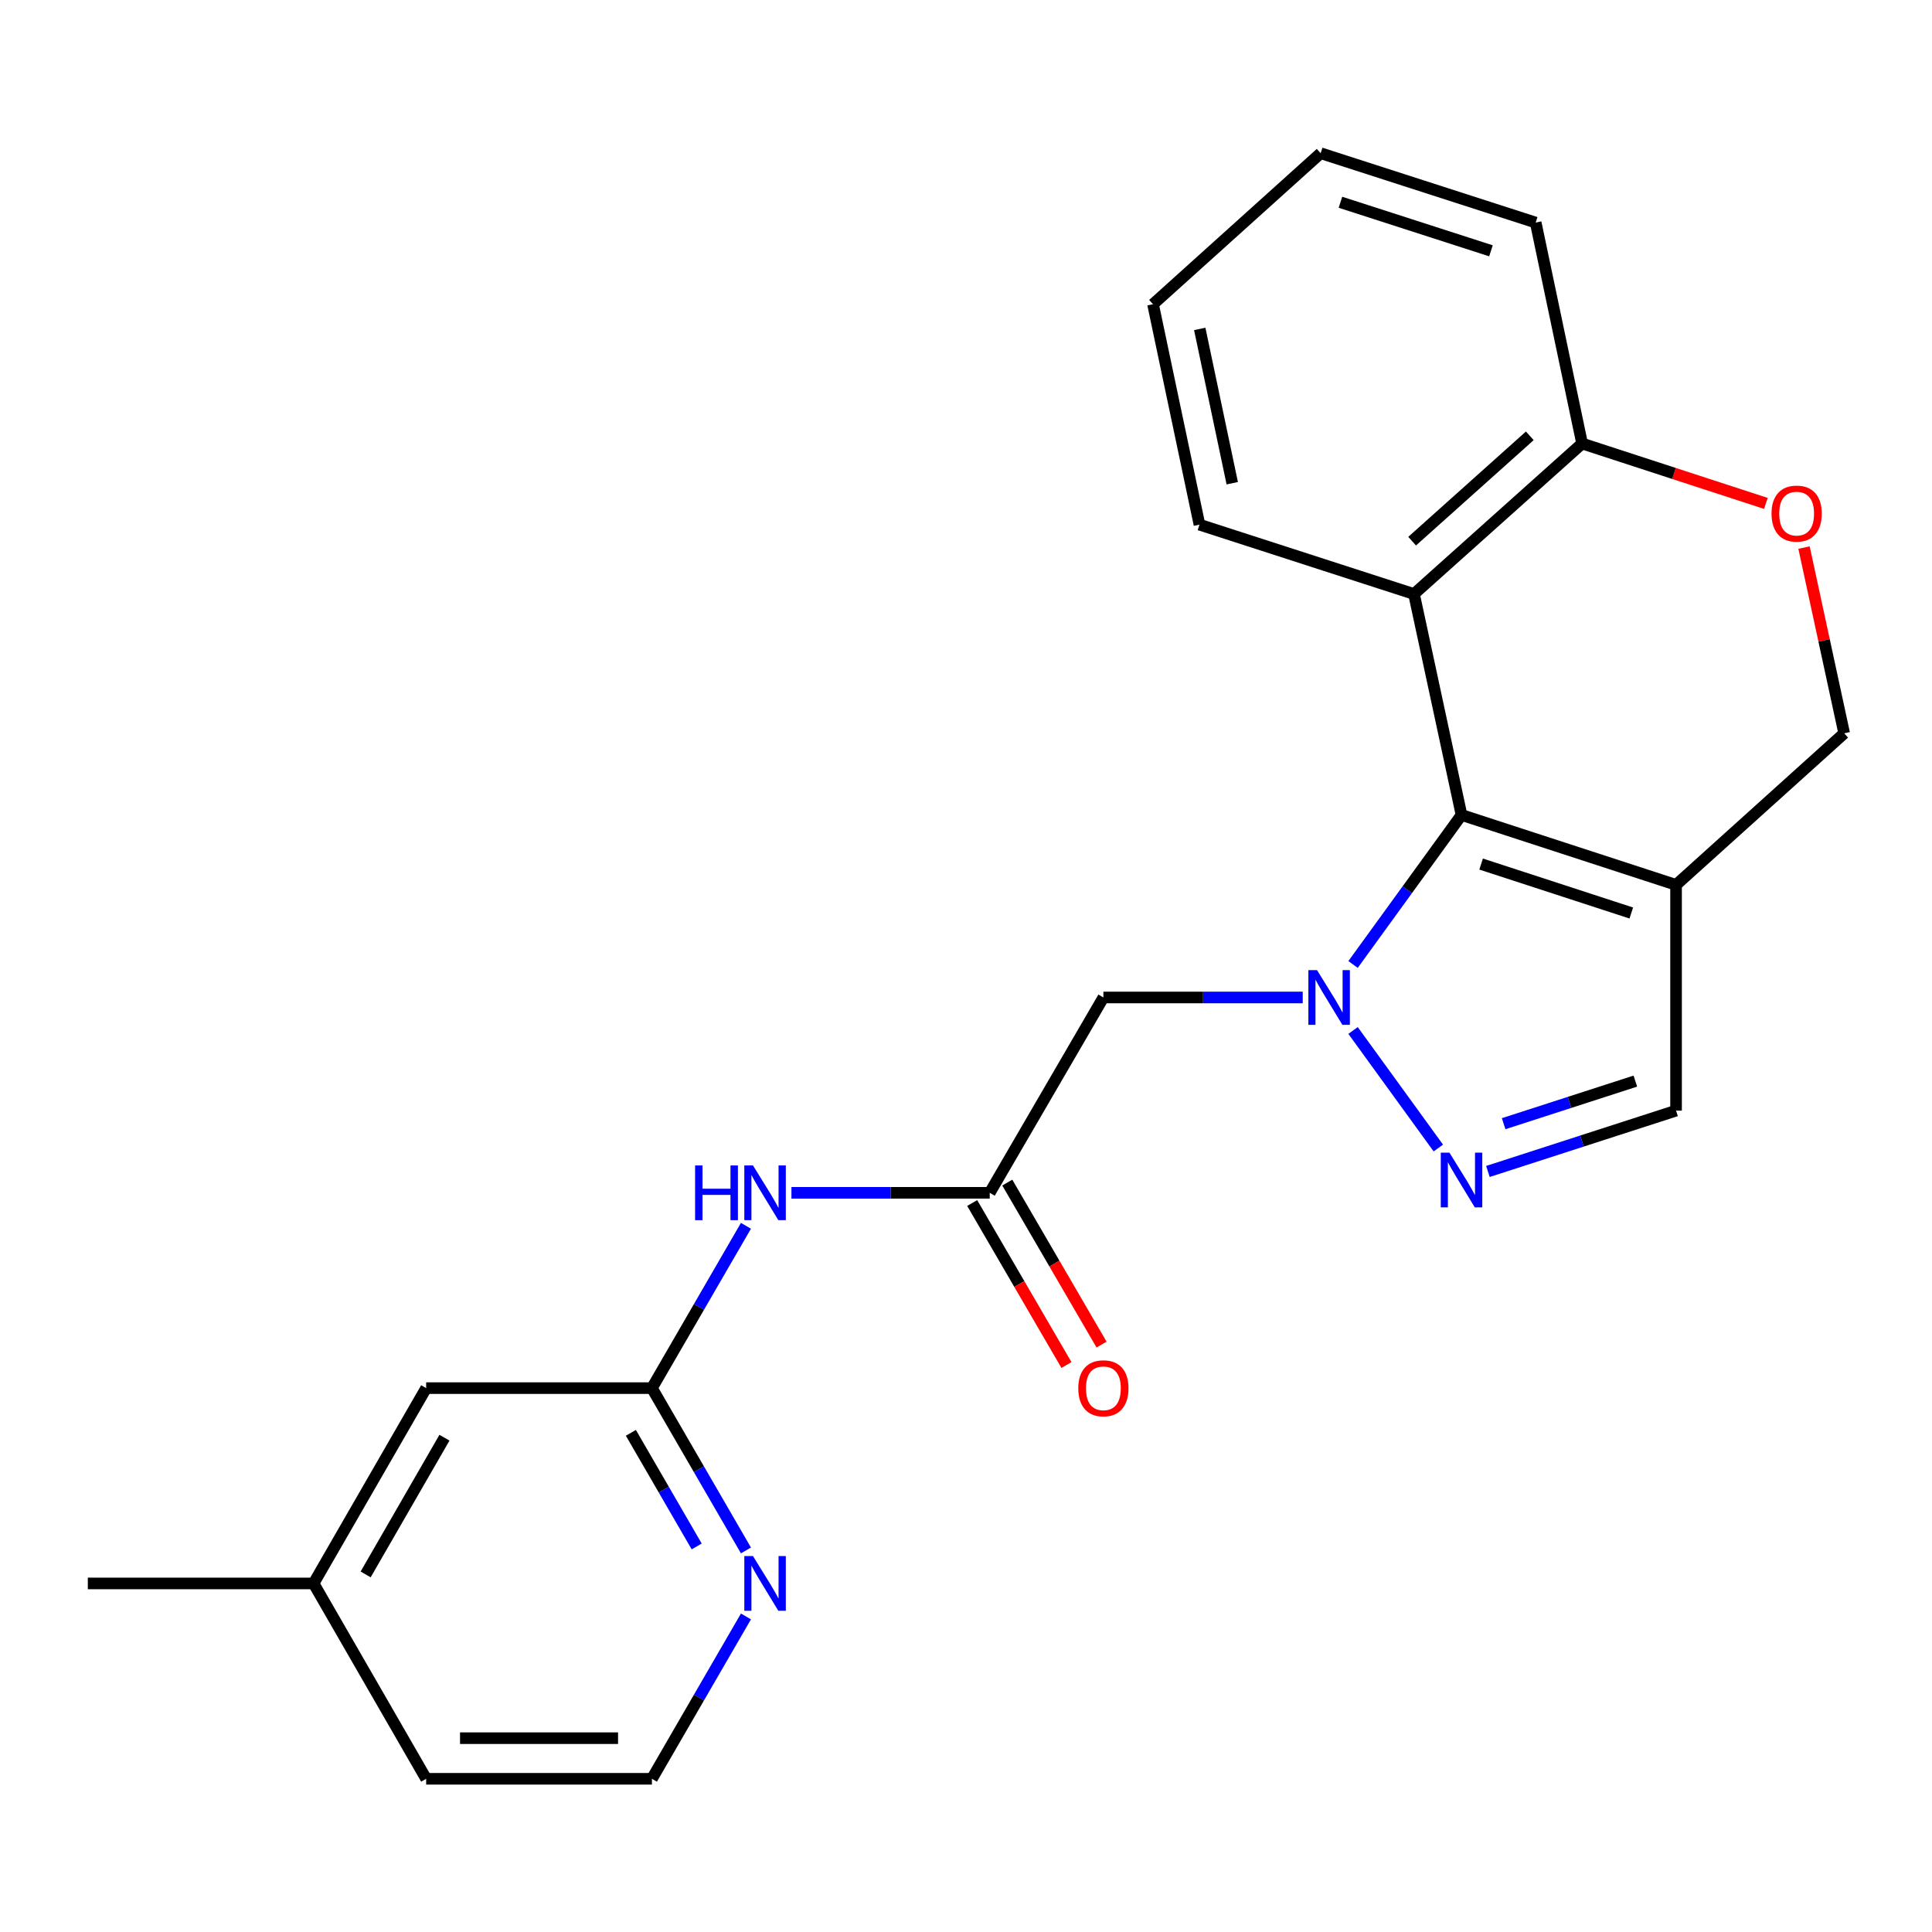 <?xml version='1.0' encoding='iso-8859-1'?>
<svg version='1.1' baseProfile='full'
              xmlns='http://www.w3.org/2000/svg'
                      xmlns:rdkit='http://www.rdkit.org/xml'
                      xmlns:xlink='http://www.w3.org/1999/xlink'
                  xml:space='preserve'
width='1000px' height='1000px' viewBox='0 0 1000 1000'>
<!-- END OF HEADER -->
<rect style='opacity:1.0;fill:#FFFFFF;stroke:none' width='1000' height='1000' x='0' y='0'> </rect>
<path class='bond-0' d='M 700.338,499.214 L 728.41,460.518' style='fill:none;fill-rule:evenodd;stroke:#0000FF;stroke-width:6px;stroke-linecap:butt;stroke-linejoin:miter;stroke-opacity:1' />
<path class='bond-0' d='M 728.41,460.518 L 756.482,421.821' style='fill:none;fill-rule:evenodd;stroke:#000000;stroke-width:6px;stroke-linecap:butt;stroke-linejoin:miter;stroke-opacity:1' />
<path class='bond-1' d='M 700.338,533.37 L 744.476,594.213' style='fill:none;fill-rule:evenodd;stroke:#0000FF;stroke-width:6px;stroke-linecap:butt;stroke-linejoin:miter;stroke-opacity:1' />
<path class='bond-3' d='M 674.289,516.292 L 622.701,516.292' style='fill:none;fill-rule:evenodd;stroke:#0000FF;stroke-width:6px;stroke-linecap:butt;stroke-linejoin:miter;stroke-opacity:1' />
<path class='bond-3' d='M 622.701,516.292 L 571.113,516.292' style='fill:none;fill-rule:evenodd;stroke:#000000;stroke-width:6px;stroke-linecap:butt;stroke-linejoin:miter;stroke-opacity:1' />
<path class='bond-2' d='M 756.482,421.821 L 867.525,458.014' style='fill:none;fill-rule:evenodd;stroke:#000000;stroke-width:6px;stroke-linecap:butt;stroke-linejoin:miter;stroke-opacity:1' />
<path class='bond-2' d='M 766.624,447.237 L 844.354,472.572' style='fill:none;fill-rule:evenodd;stroke:#000000;stroke-width:6px;stroke-linecap:butt;stroke-linejoin:miter;stroke-opacity:1' />
<path class='bond-4' d='M 756.482,421.821 L 731.886,307.461' style='fill:none;fill-rule:evenodd;stroke:#000000;stroke-width:6px;stroke-linecap:butt;stroke-linejoin:miter;stroke-opacity:1' />
<path class='bond-6' d='M 770.139,606.348 L 818.832,590.605' style='fill:none;fill-rule:evenodd;stroke:#0000FF;stroke-width:6px;stroke-linecap:butt;stroke-linejoin:miter;stroke-opacity:1' />
<path class='bond-6' d='M 818.832,590.605 L 867.525,574.862' style='fill:none;fill-rule:evenodd;stroke:#000000;stroke-width:6px;stroke-linecap:butt;stroke-linejoin:miter;stroke-opacity:1' />
<path class='bond-6' d='M 778.28,581.622 L 812.365,570.602' style='fill:none;fill-rule:evenodd;stroke:#0000FF;stroke-width:6px;stroke-linecap:butt;stroke-linejoin:miter;stroke-opacity:1' />
<path class='bond-6' d='M 812.365,570.602 L 846.451,559.582' style='fill:none;fill-rule:evenodd;stroke:#000000;stroke-width:6px;stroke-linecap:butt;stroke-linejoin:miter;stroke-opacity:1' />
<path class='bond-11' d='M 867.525,458.014 L 954.545,379.555' style='fill:none;fill-rule:evenodd;stroke:#000000;stroke-width:6px;stroke-linecap:butt;stroke-linejoin:miter;stroke-opacity:1' />
<path class='bond-23' d='M 867.525,458.014 L 867.525,574.862' style='fill:none;fill-rule:evenodd;stroke:#000000;stroke-width:6px;stroke-linecap:butt;stroke-linejoin:miter;stroke-opacity:1' />
<path class='bond-5' d='M 571.113,516.292 L 512.286,617.397' style='fill:none;fill-rule:evenodd;stroke:#000000;stroke-width:6px;stroke-linecap:butt;stroke-linejoin:miter;stroke-opacity:1' />
<path class='bond-10' d='M 731.886,307.461 L 818.894,229.562' style='fill:none;fill-rule:evenodd;stroke:#000000;stroke-width:6px;stroke-linecap:butt;stroke-linejoin:miter;stroke-opacity:1' />
<path class='bond-10' d='M 730.915,280.114 L 791.821,225.584' style='fill:none;fill-rule:evenodd;stroke:#000000;stroke-width:6px;stroke-linecap:butt;stroke-linejoin:miter;stroke-opacity:1' />
<path class='bond-17' d='M 731.886,307.461 L 620.842,271.559' style='fill:none;fill-rule:evenodd;stroke:#000000;stroke-width:6px;stroke-linecap:butt;stroke-linejoin:miter;stroke-opacity:1' />
<path class='bond-7' d='M 512.286,617.397 L 460.966,617.397' style='fill:none;fill-rule:evenodd;stroke:#000000;stroke-width:6px;stroke-linecap:butt;stroke-linejoin:miter;stroke-opacity:1' />
<path class='bond-7' d='M 460.966,617.397 L 409.646,617.397' style='fill:none;fill-rule:evenodd;stroke:#0000FF;stroke-width:6px;stroke-linecap:butt;stroke-linejoin:miter;stroke-opacity:1' />
<path class='bond-13' d='M 503.201,622.684 L 527.598,664.608' style='fill:none;fill-rule:evenodd;stroke:#000000;stroke-width:6px;stroke-linecap:butt;stroke-linejoin:miter;stroke-opacity:1' />
<path class='bond-13' d='M 527.598,664.608 L 551.994,706.533' style='fill:none;fill-rule:evenodd;stroke:#FF0000;stroke-width:6px;stroke-linecap:butt;stroke-linejoin:miter;stroke-opacity:1' />
<path class='bond-13' d='M 521.371,612.11 L 545.767,654.035' style='fill:none;fill-rule:evenodd;stroke:#000000;stroke-width:6px;stroke-linecap:butt;stroke-linejoin:miter;stroke-opacity:1' />
<path class='bond-13' d='M 545.767,654.035 L 570.164,695.959' style='fill:none;fill-rule:evenodd;stroke:#FF0000;stroke-width:6px;stroke-linecap:butt;stroke-linejoin:miter;stroke-opacity:1' />
<path class='bond-9' d='M 386.103,634.478 L 361.766,676.484' style='fill:none;fill-rule:evenodd;stroke:#0000FF;stroke-width:6px;stroke-linecap:butt;stroke-linejoin:miter;stroke-opacity:1' />
<path class='bond-9' d='M 361.766,676.484 L 337.429,718.49' style='fill:none;fill-rule:evenodd;stroke:#000000;stroke-width:6px;stroke-linecap:butt;stroke-linejoin:miter;stroke-opacity:1' />
<path class='bond-8' d='M 914.018,260.566 L 866.456,245.064' style='fill:none;fill-rule:evenodd;stroke:#FF0000;stroke-width:6px;stroke-linecap:butt;stroke-linejoin:miter;stroke-opacity:1' />
<path class='bond-8' d='M 866.456,245.064 L 818.894,229.562' style='fill:none;fill-rule:evenodd;stroke:#000000;stroke-width:6px;stroke-linecap:butt;stroke-linejoin:miter;stroke-opacity:1' />
<path class='bond-24' d='M 933.759,283.426 L 944.152,331.49' style='fill:none;fill-rule:evenodd;stroke:#FF0000;stroke-width:6px;stroke-linecap:butt;stroke-linejoin:miter;stroke-opacity:1' />
<path class='bond-24' d='M 944.152,331.49 L 954.545,379.555' style='fill:none;fill-rule:evenodd;stroke:#000000;stroke-width:6px;stroke-linecap:butt;stroke-linejoin:miter;stroke-opacity:1' />
<path class='bond-12' d='M 337.429,718.49 L 361.766,760.496' style='fill:none;fill-rule:evenodd;stroke:#000000;stroke-width:6px;stroke-linecap:butt;stroke-linejoin:miter;stroke-opacity:1' />
<path class='bond-12' d='M 361.766,760.496 L 386.103,802.502' style='fill:none;fill-rule:evenodd;stroke:#0000FF;stroke-width:6px;stroke-linecap:butt;stroke-linejoin:miter;stroke-opacity:1' />
<path class='bond-12' d='M 326.54,741.631 L 343.576,771.035' style='fill:none;fill-rule:evenodd;stroke:#000000;stroke-width:6px;stroke-linecap:butt;stroke-linejoin:miter;stroke-opacity:1' />
<path class='bond-12' d='M 343.576,771.035 L 360.612,800.439' style='fill:none;fill-rule:evenodd;stroke:#0000FF;stroke-width:6px;stroke-linecap:butt;stroke-linejoin:miter;stroke-opacity:1' />
<path class='bond-14' d='M 337.429,718.49 L 220.581,718.49' style='fill:none;fill-rule:evenodd;stroke:#000000;stroke-width:6px;stroke-linecap:butt;stroke-linejoin:miter;stroke-opacity:1' />
<path class='bond-18' d='M 818.894,229.562 L 794.871,115.201' style='fill:none;fill-rule:evenodd;stroke:#000000;stroke-width:6px;stroke-linecap:butt;stroke-linejoin:miter;stroke-opacity:1' />
<path class='bond-15' d='M 386.105,836.665 L 361.767,878.682' style='fill:none;fill-rule:evenodd;stroke:#0000FF;stroke-width:6px;stroke-linecap:butt;stroke-linejoin:miter;stroke-opacity:1' />
<path class='bond-15' d='M 361.767,878.682 L 337.429,920.7' style='fill:none;fill-rule:evenodd;stroke:#000000;stroke-width:6px;stroke-linecap:butt;stroke-linejoin:miter;stroke-opacity:1' />
<path class='bond-16' d='M 220.581,718.49 L 162.303,819.583' style='fill:none;fill-rule:evenodd;stroke:#000000;stroke-width:6px;stroke-linecap:butt;stroke-linejoin:miter;stroke-opacity:1' />
<path class='bond-16' d='M 230.052,744.153 L 189.257,814.918' style='fill:none;fill-rule:evenodd;stroke:#000000;stroke-width:6px;stroke-linecap:butt;stroke-linejoin:miter;stroke-opacity:1' />
<path class='bond-26' d='M 337.429,920.7 L 220.581,920.7' style='fill:none;fill-rule:evenodd;stroke:#000000;stroke-width:6px;stroke-linecap:butt;stroke-linejoin:miter;stroke-opacity:1' />
<path class='bond-26' d='M 319.902,899.678 L 238.108,899.678' style='fill:none;fill-rule:evenodd;stroke:#000000;stroke-width:6px;stroke-linecap:butt;stroke-linejoin:miter;stroke-opacity:1' />
<path class='bond-19' d='M 162.303,819.583 L 220.581,920.7' style='fill:none;fill-rule:evenodd;stroke:#000000;stroke-width:6px;stroke-linecap:butt;stroke-linejoin:miter;stroke-opacity:1' />
<path class='bond-20' d='M 162.303,819.583 L 45.455,819.583' style='fill:none;fill-rule:evenodd;stroke:#000000;stroke-width:6px;stroke-linecap:butt;stroke-linejoin:miter;stroke-opacity:1' />
<path class='bond-21' d='M 620.842,271.559 L 596.807,157.468' style='fill:none;fill-rule:evenodd;stroke:#000000;stroke-width:6px;stroke-linecap:butt;stroke-linejoin:miter;stroke-opacity:1' />
<path class='bond-21' d='M 637.808,250.112 L 620.983,170.248' style='fill:none;fill-rule:evenodd;stroke:#000000;stroke-width:6px;stroke-linecap:butt;stroke-linejoin:miter;stroke-opacity:1' />
<path class='bond-25' d='M 794.871,115.201 L 683.57,79.3' style='fill:none;fill-rule:evenodd;stroke:#000000;stroke-width:6px;stroke-linecap:butt;stroke-linejoin:miter;stroke-opacity:1' />
<path class='bond-25' d='M 771.722,129.823 L 693.812,104.692' style='fill:none;fill-rule:evenodd;stroke:#000000;stroke-width:6px;stroke-linecap:butt;stroke-linejoin:miter;stroke-opacity:1' />
<path class='bond-22' d='M 596.807,157.468 L 683.57,79.3' style='fill:none;fill-rule:evenodd;stroke:#000000;stroke-width:6px;stroke-linecap:butt;stroke-linejoin:miter;stroke-opacity:1' />
<path  class='atom-0' d='M 681.69 502.132
L 690.97 517.132
Q 691.89 518.612, 693.37 521.292
Q 694.85 523.972, 694.93 524.132
L 694.93 502.132
L 698.69 502.132
L 698.69 530.452
L 694.81 530.452
L 684.85 514.052
Q 683.69 512.132, 682.45 509.932
Q 681.25 507.732, 680.89 507.052
L 680.89 530.452
L 677.21 530.452
L 677.21 502.132
L 681.69 502.132
' fill='#0000FF'/>
<path  class='atom-2' d='M 750.222 596.603
L 759.502 611.603
Q 760.422 613.083, 761.902 615.763
Q 763.382 618.443, 763.462 618.603
L 763.462 596.603
L 767.222 596.603
L 767.222 624.923
L 763.342 624.923
L 753.382 608.523
Q 752.222 606.603, 750.982 604.403
Q 749.782 602.203, 749.422 601.523
L 749.422 624.923
L 745.742 624.923
L 745.742 596.603
L 750.222 596.603
' fill='#0000FF'/>
<path  class='atom-8' d='M 359.779 603.237
L 363.619 603.237
L 363.619 615.277
L 378.099 615.277
L 378.099 603.237
L 381.939 603.237
L 381.939 631.557
L 378.099 631.557
L 378.099 618.477
L 363.619 618.477
L 363.619 631.557
L 359.779 631.557
L 359.779 603.237
' fill='#0000FF'/>
<path  class='atom-8' d='M 389.739 603.237
L 399.019 618.237
Q 399.939 619.717, 401.419 622.397
Q 402.899 625.077, 402.979 625.237
L 402.979 603.237
L 406.739 603.237
L 406.739 631.557
L 402.859 631.557
L 392.899 615.157
Q 391.739 613.237, 390.499 611.037
Q 389.299 608.837, 388.939 608.157
L 388.939 631.557
L 385.259 631.557
L 385.259 603.237
L 389.739 603.237
' fill='#0000FF'/>
<path  class='atom-9' d='M 916.938 265.835
Q 916.938 259.035, 920.298 255.235
Q 923.658 251.435, 929.938 251.435
Q 936.218 251.435, 939.578 255.235
Q 942.938 259.035, 942.938 265.835
Q 942.938 272.715, 939.538 276.635
Q 936.138 280.515, 929.938 280.515
Q 923.698 280.515, 920.298 276.635
Q 916.938 272.755, 916.938 265.835
M 929.938 277.315
Q 934.258 277.315, 936.578 274.435
Q 938.938 271.515, 938.938 265.835
Q 938.938 260.275, 936.578 257.475
Q 934.258 254.635, 929.938 254.635
Q 925.618 254.635, 923.258 257.435
Q 920.938 260.235, 920.938 265.835
Q 920.938 271.555, 923.258 274.435
Q 925.618 277.315, 929.938 277.315
' fill='#FF0000'/>
<path  class='atom-13' d='M 389.739 805.423
L 399.019 820.423
Q 399.939 821.903, 401.419 824.583
Q 402.899 827.263, 402.979 827.423
L 402.979 805.423
L 406.739 805.423
L 406.739 833.743
L 402.859 833.743
L 392.899 817.343
Q 391.739 815.423, 390.499 813.223
Q 389.299 811.023, 388.939 810.343
L 388.939 833.743
L 385.259 833.743
L 385.259 805.423
L 389.739 805.423
' fill='#0000FF'/>
<path  class='atom-14' d='M 558.113 718.57
Q 558.113 711.77, 561.473 707.97
Q 564.833 704.17, 571.113 704.17
Q 577.393 704.17, 580.753 707.97
Q 584.113 711.77, 584.113 718.57
Q 584.113 725.45, 580.713 729.37
Q 577.313 733.25, 571.113 733.25
Q 564.873 733.25, 561.473 729.37
Q 558.113 725.49, 558.113 718.57
M 571.113 730.05
Q 575.433 730.05, 577.753 727.17
Q 580.113 724.25, 580.113 718.57
Q 580.113 713.01, 577.753 710.21
Q 575.433 707.37, 571.113 707.37
Q 566.793 707.37, 564.433 710.17
Q 562.113 712.97, 562.113 718.57
Q 562.113 724.29, 564.433 727.17
Q 566.793 730.05, 571.113 730.05
' fill='#FF0000'/>
</svg>
